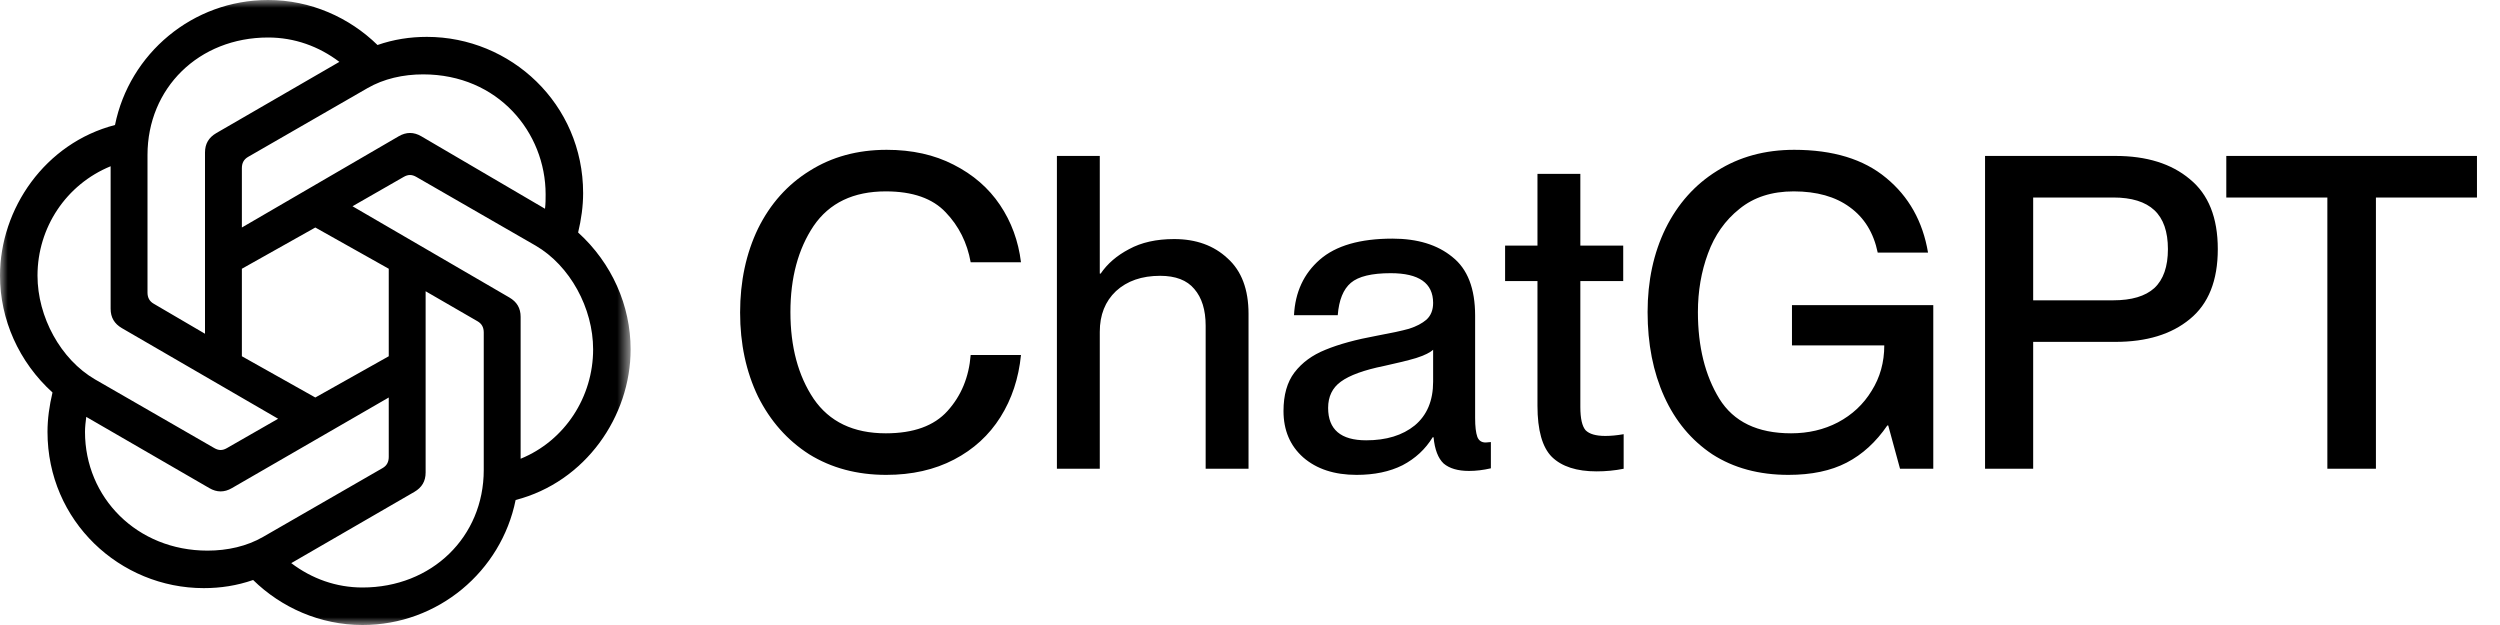 <svg width="160" height="40" viewBox="0 0 160 40" fill="none" xmlns="http://www.w3.org/2000/svg">
<mask id="mask0_8923_4236" style="mask-type:luminance" maskUnits="userSpaceOnUse" x="0" y="0" width="41" height="40">
<path d="M40.36 0H0V40H40.36V0Z" fill="white"/>
</mask>
<g mask="url(#mask0_8923_4236)">
<path d="M15.48 14.56V10.76C15.48 10.44 15.6 10.2 15.88 10.04L23.52 5.64C24.56 5.04 25.8 4.76 27.08 4.76C31.88 4.76 34.92 8.48 34.92 12.44C34.92 12.72 34.92 13.04 34.88 13.36L26.96 8.72C26.48 8.44 26 8.44 25.52 8.72L15.48 14.56ZM33.32 29.36V20.28C33.32 19.72 33.08 19.32 32.6 19.04L22.56 13.2L25.84 11.32C26.12 11.16 26.36 11.16 26.64 11.32L34.28 15.72C36.48 17 37.96 19.72 37.96 22.36C37.96 25.399 36.16 28.2 33.32 29.36V29.36ZM13.12 21.36L9.84 19.44C9.56 19.28 9.44 19.04 9.44 18.72V9.92C9.44 5.64 12.72 2.4 17.16 2.4C18.84 2.4 20.4 2.96 21.72 3.96L13.84 8.52C13.361 8.8 13.12 9.2 13.12 9.76V21.36L13.12 21.36ZM20.18 25.44L15.48 22.8V17.2L20.18 14.56L24.88 17.2V22.8L20.18 25.44ZM23.2 37.6C21.52 37.6 19.96 37.04 18.64 36.04L26.52 31.48C27 31.2 27.24 30.8 27.24 30.24V18.64L30.56 20.56C30.84 20.72 30.96 20.96 30.96 21.28V30.08C30.96 34.36 27.64 37.6 23.2 37.6V37.6ZM13.72 28.68L6.08 24.28C3.88 23 2.4 20.28 2.4 17.64C2.4 14.56 4.24 11.8 7.08 10.64V19.76C7.08 20.32 7.32 20.72 7.8 21L17.8 26.8L14.52 28.68C14.24 28.84 14 28.84 13.72 28.68ZM13.28 35.24C8.76 35.24 5.44 31.84 5.44 27.64C5.44 27.32 5.48 27 5.52 26.68L13.4 31.24C13.88 31.52 14.36 31.52 14.84 31.24L24.88 25.44V29.24C24.88 29.561 24.76 29.8 24.48 29.96L16.84 34.36C15.8 34.96 14.56 35.24 13.28 35.24H13.28ZM23.2 40C28.04 40 32.08 36.56 33 32C37.48 30.84 40.36 26.64 40.36 22.36C40.36 19.56 39.16 16.84 37 14.88C37.2 14.04 37.32 13.2 37.32 12.36C37.32 6.64 32.68 2.36 27.32 2.36C26.24 2.36 25.2 2.52 24.16 2.88C22.36 1.12 19.88 0 17.16 0C12.32 0 8.28 3.44 7.36 8C2.88 9.16 0 13.36 0 17.64C0 20.44 1.2 23.16 3.36 25.12C3.16 25.96 3.04 26.8 3.04 27.64C3.04 33.36 7.68 37.64 13.04 37.64C14.12 37.64 15.16 37.48 16.2 37.12C18 38.88 20.48 40 23.2 40Z" fill="black"/>
</g>
<path d="M56.719 30.392C54.853 30.392 53.21 29.953 51.791 29.076C50.391 28.18 49.299 26.948 48.515 25.38C47.75 23.793 47.367 22.001 47.367 20.004C47.367 18.007 47.75 16.215 48.515 14.628C49.299 13.041 50.401 11.809 51.819 10.932C53.238 10.036 54.881 9.588 56.747 9.588C58.371 9.588 59.799 9.905 61.031 10.54C62.282 11.175 63.271 12.033 63.999 13.116C64.727 14.199 65.175 15.421 65.343 16.784H62.123C61.899 15.533 61.367 14.469 60.527 13.592C59.687 12.696 58.409 12.248 56.691 12.248C54.619 12.248 53.079 12.985 52.071 14.46C51.082 15.935 50.587 17.773 50.587 19.976C50.587 22.197 51.082 24.045 52.071 25.52C53.079 26.995 54.619 27.732 56.691 27.732C58.465 27.732 59.781 27.256 60.639 26.304C61.517 25.333 62.011 24.139 62.123 22.72H65.343C65.194 24.213 64.755 25.539 64.027 26.696C63.299 27.853 62.31 28.759 61.059 29.412C59.809 30.065 58.362 30.392 56.719 30.392ZM75.146 15.3C76.546 15.3 77.684 15.711 78.562 16.532C79.458 17.335 79.906 18.52 79.906 20.088V30H77.162V20.844C77.162 19.836 76.919 19.052 76.434 18.492C75.967 17.932 75.239 17.652 74.25 17.652C73.074 17.652 72.131 17.979 71.422 18.632C70.731 19.285 70.386 20.153 70.386 21.236V30H67.642V9.98H70.386V17.512H70.442C70.871 16.877 71.478 16.355 72.262 15.944C73.046 15.515 74.007 15.3 75.146 15.3ZM86.82 30.392C85.401 30.392 84.263 30.019 83.404 29.272C82.564 28.525 82.144 27.536 82.144 26.304C82.144 25.277 82.377 24.456 82.844 23.84C83.329 23.205 83.992 22.72 84.832 22.384C85.691 22.029 86.783 21.731 88.108 21.488C89.023 21.32 89.713 21.171 90.18 21.04C90.647 20.891 91.02 20.695 91.3 20.452C91.58 20.191 91.72 19.836 91.72 19.388C91.72 18.119 90.815 17.484 89.004 17.484C87.791 17.484 86.941 17.689 86.456 18.1C85.971 18.511 85.691 19.201 85.616 20.172H82.816C82.891 18.697 83.441 17.512 84.468 16.616C85.495 15.72 87.044 15.272 89.116 15.272C90.721 15.272 92 15.664 92.952 16.448C93.923 17.213 94.408 18.464 94.408 20.2V26.752C94.408 27.293 94.455 27.695 94.548 27.956C94.641 28.199 94.819 28.32 95.08 28.32L95.416 28.292V29.972C94.931 30.084 94.464 30.14 94.016 30.14C93.307 30.14 92.765 29.981 92.392 29.664C92.037 29.328 91.823 28.768 91.748 27.984H91.692C91.225 28.749 90.581 29.347 89.76 29.776C88.939 30.187 87.959 30.392 86.82 30.392ZM87.436 28.18C88.724 28.18 89.76 27.863 90.544 27.228C91.328 26.575 91.72 25.641 91.72 24.428V22.384C91.515 22.571 91.151 22.748 90.628 22.916C90.124 23.065 89.443 23.233 88.584 23.42C87.296 23.681 86.372 24.017 85.812 24.428C85.271 24.82 85 25.38 85 26.108C85 27.489 85.812 28.18 87.436 28.18ZM102.738 27.9C103.092 27.9 103.484 27.863 103.914 27.788V30C103.354 30.112 102.775 30.168 102.178 30.168C100.908 30.168 99.956 29.86 99.322 29.244C98.706 28.628 98.398 27.536 98.398 25.968V17.988H96.326V15.72H98.398V11.128H101.142V15.72H103.886V17.988H101.142V26.052C101.142 26.78 101.254 27.275 101.478 27.536C101.72 27.779 102.14 27.9 102.738 27.9ZM114.462 30.392C112.577 30.392 110.953 29.953 109.59 29.076C108.246 28.18 107.219 26.948 106.51 25.38C105.801 23.812 105.446 22.011 105.446 19.976C105.446 17.979 105.829 16.196 106.594 14.628C107.378 13.041 108.479 11.809 109.898 10.932C111.317 10.036 112.959 9.588 114.826 9.588C117.309 9.588 119.269 10.185 120.706 11.38C122.162 12.575 123.058 14.171 123.394 16.168H120.174C119.913 14.899 119.315 13.928 118.382 13.256C117.467 12.584 116.273 12.248 114.798 12.248C113.398 12.248 112.241 12.621 111.326 13.368C110.411 14.096 109.739 15.048 109.31 16.224C108.881 17.381 108.666 18.632 108.666 19.976C108.666 22.179 109.123 24.027 110.038 25.52C110.953 26.995 112.483 27.732 114.63 27.732C115.731 27.732 116.73 27.499 117.626 27.032C118.541 26.547 119.259 25.875 119.782 25.016C120.323 24.157 120.594 23.187 120.594 22.104H114.686V19.528H123.73V30H121.602L120.846 27.228H120.79C120.062 28.292 119.194 29.085 118.186 29.608C117.178 30.131 115.937 30.392 114.462 30.392ZM127.043 30V9.98H135.387C137.384 9.98 138.971 10.475 140.147 11.464C141.341 12.435 141.939 13.928 141.939 15.944C141.939 17.96 141.341 19.453 140.147 20.424C138.971 21.395 137.384 21.88 135.387 21.88H130.123V30H127.043ZM135.247 19.22C136.423 19.22 137.3 18.959 137.879 18.436C138.457 17.895 138.747 17.064 138.747 15.944C138.747 14.824 138.457 13.993 137.879 13.452C137.3 12.911 136.423 12.64 135.247 12.64H130.123V19.22H135.247ZM152.059 30H148.951V12.64H142.483V9.98H158.526V12.64H152.059V30Z" fill="black"/>
</svg>
